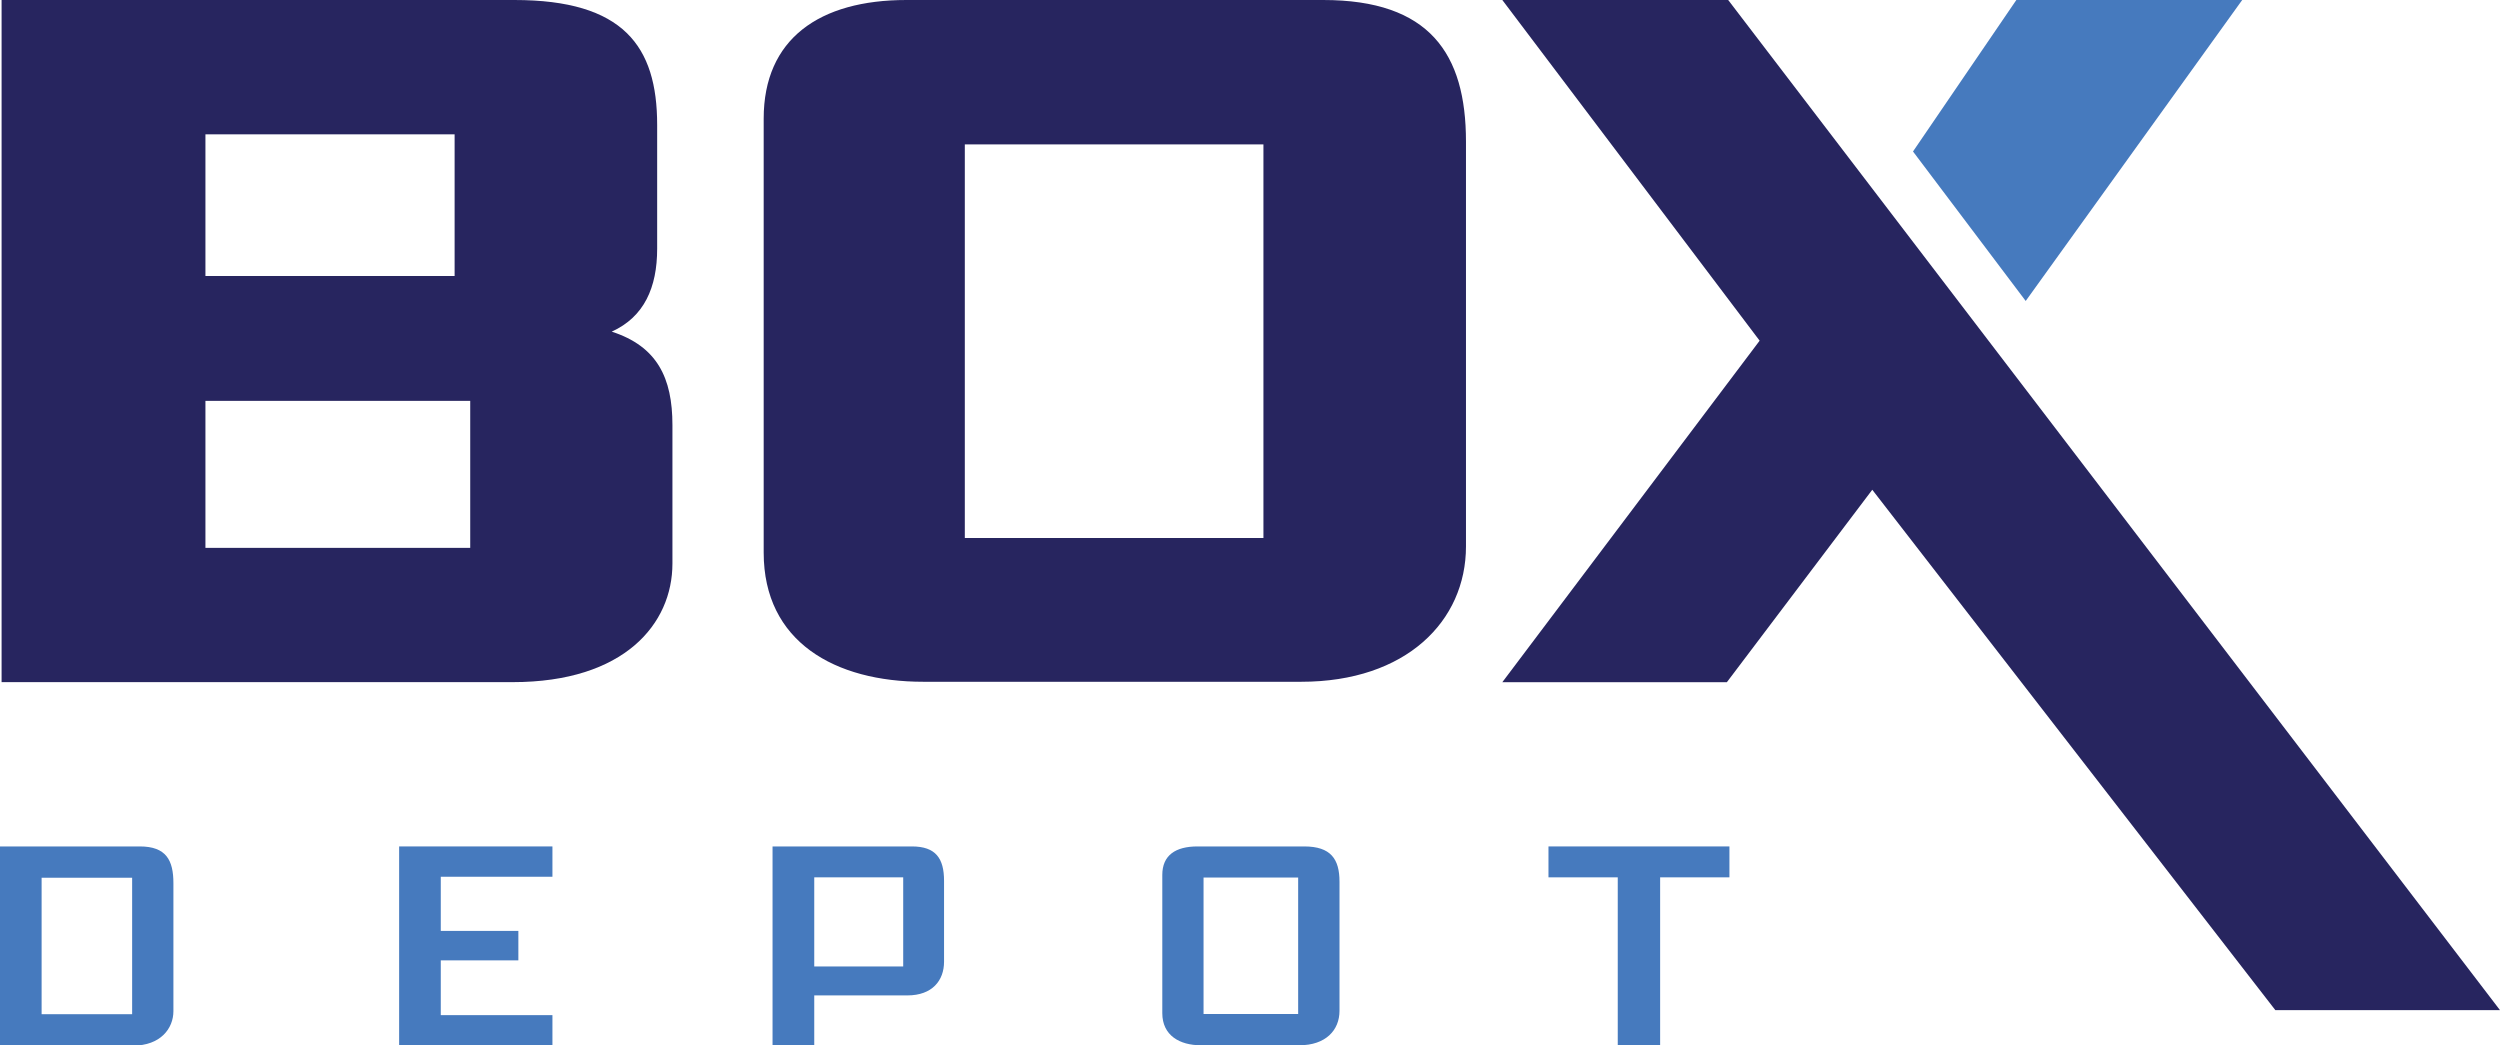 <svg width="110" height="46" viewBox="0 0 110 46" fill="none" xmlns="http://www.w3.org/2000/svg">
    <g clip-path="url(#clip0_1188_37418)">
        <path d="M22.575 30.014H0.07V0H22.632C27.431 0 28.915 2.031 28.915 5.494V10.943C28.915 12.652 28.343 13.944 26.916 14.592C28.915 15.24 29.587 16.623 29.587 18.703V24.796C29.587 27.448 27.473 30.014 22.559 30.014M20.003 5.911H9.039V12.144H20.003V5.911ZM20.69 17.638H9.039V24.106H20.69V17.638Z" fill="#27255F"/>
        <path d="M33.602 24.334V5.218C33.602 1.709 36.055 0 39.885 0H58.219C62.9 0 64.503 2.357 64.503 6.233V24.042C64.503 27.323 61.874 29.998 57.254 29.998H40.625C36.741 29.998 33.602 28.244 33.602 24.315M55.591 6.354H42.452V23.671H55.591V6.354Z" fill="#27255F"/>
        <path d="M66.102 0L77.424 14.99L66.102 30.017H75.982L82.38 21.549L100.116 44.447H110L76.04 0H66.102Z" fill="#27255F"/>
        <path d="M98.657 0H88.719L84.172 6.665L89.131 13.243L98.657 0Z" fill="#467ABE"/>
        <path d="M0 37.243H6.15C7.313 37.243 7.63 37.85 7.63 38.861V44.492C7.63 45.25 7.065 46.008 5.848 46.008H0V37.243ZM5.814 38.619H1.831V44.625H5.814V38.619Z" fill="#467ABE"/>
        <path d="M17.562 37.243H24.307V38.577H19.394V40.96H22.808V42.256H19.394V44.666H24.307V46H17.562V37.243Z" fill="#467ABE"/>
        <path d="M33.992 37.243H40.123C41.176 37.243 41.538 37.77 41.538 38.759V42.317C41.538 43.139 41.023 43.798 39.924 43.798H35.827V45.981H33.992V37.243ZM39.741 38.603H35.827V42.525H39.741V38.603Z" fill="#467ABE"/>
        <path d="M51.141 44.587V38.497C51.141 37.633 51.721 37.243 52.69 37.243H57.386C58.553 37.243 58.938 37.796 58.938 38.793V44.477C58.938 45.325 58.336 45.992 57.168 45.992H52.838C51.907 45.992 51.141 45.56 51.141 44.579M57.119 38.611H52.956V44.617H57.119V38.611Z" fill="#467ABE"/>
        <path d="M71.181 38.603H68.133V37.243H76.095V38.603H73.046V46H71.181V38.603Z" fill="#467ABE"/>
    </g>
    <defs>
        <clipPath id="clip0_1188_37418">
            <rect width="110" height="46" fill="white"/>
        </clipPath>
    </defs>
</svg>
